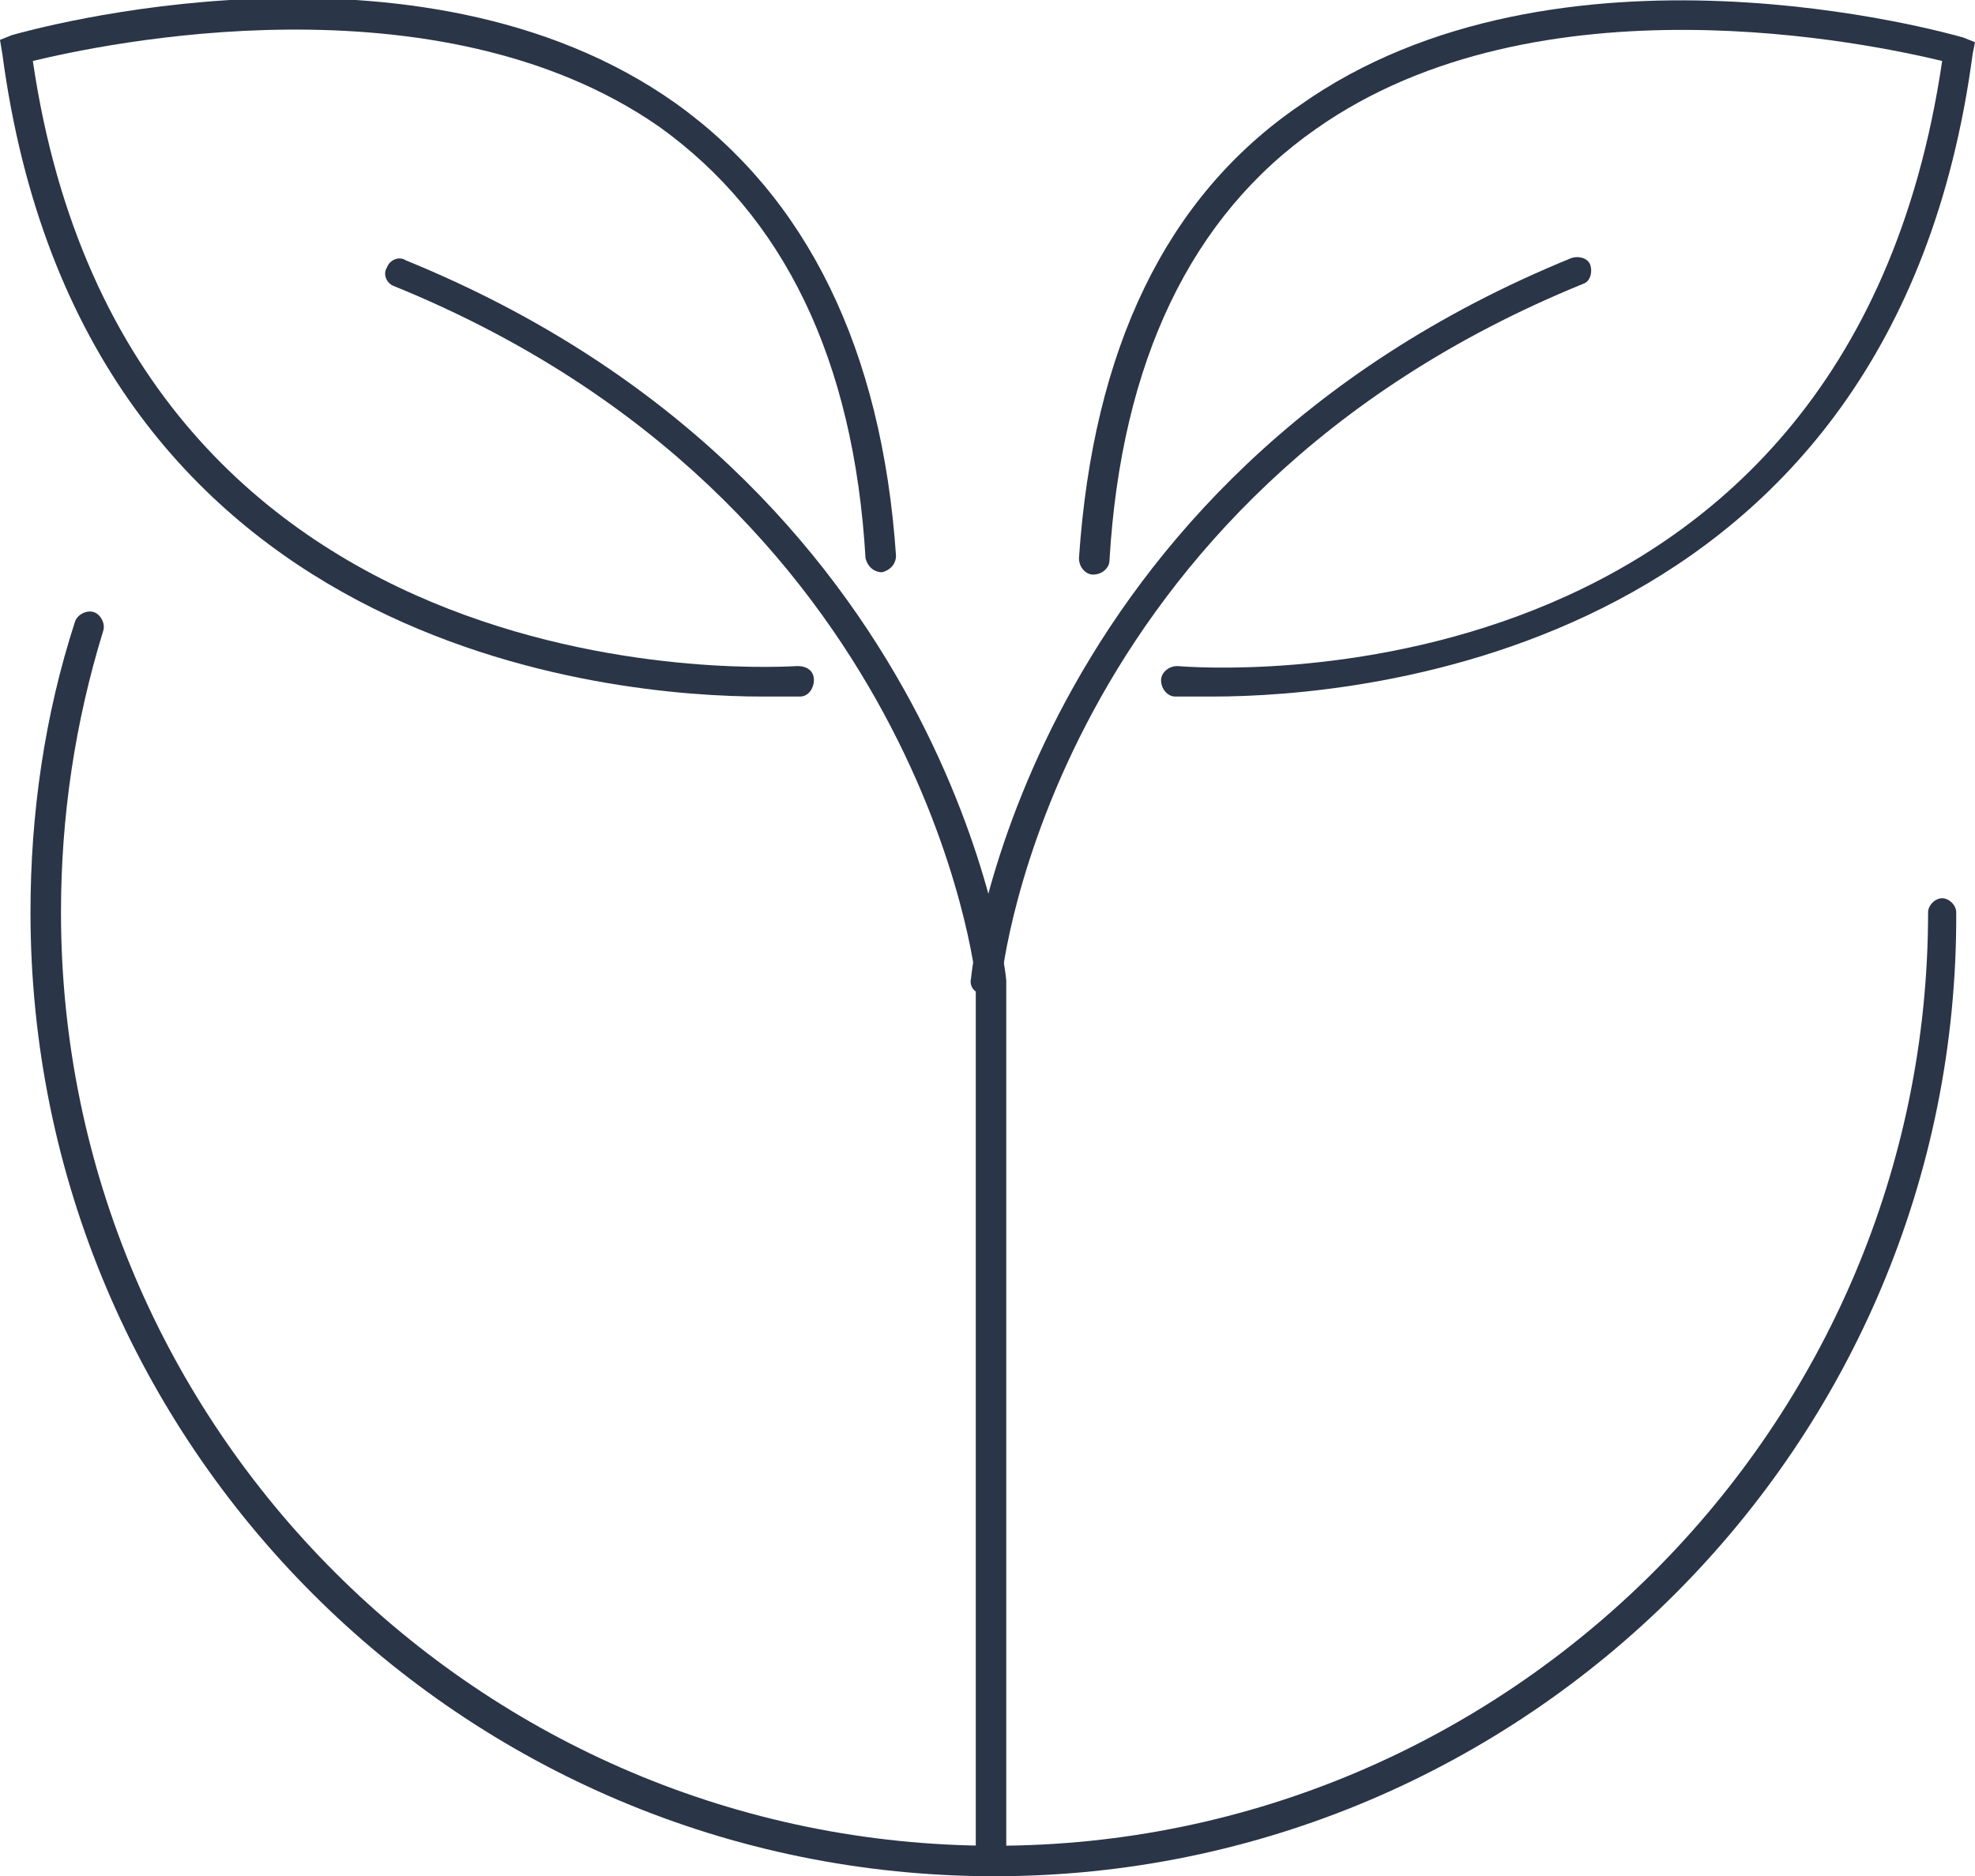 <?xml version="1.0" encoding="utf-8"?>
<!-- Generator: Adobe Illustrator 21.1.0, SVG Export Plug-In . SVG Version: 6.00 Build 0)  -->
<svg version="1.1" id="Ñëîé_1" xmlns="http://www.w3.org/2000/svg" xmlns:xlink="http://www.w3.org/1999/xlink" x="0px" y="0px"
	 viewBox="0 0 84.2 80" style="enable-background:new 0 0 84.2 80;" xml:space="preserve">
<style type="text/css">
	.st0{fill:#2A3547;}
</style>
<g>
	<g>
		<path class="st0" d="M42.4,80C19.7,80,1.3,61.6,1.3,38.9c0-4.2,0.6-8.4,1.9-12.4C3.3,26.2,3.7,26,4,26.1c0.3,0.1,0.5,0.5,0.4,0.8
			c-1.2,3.9-1.8,7.9-1.8,12c0,22,17.9,39.8,39.8,39.8s39.8-17.9,39.8-39.8c0-0.3,0.3-0.6,0.6-0.6c0.3,0,0.6,0.3,0.6,0.6
			C83.5,61.6,65,80,42.4,80z"/>
	</g>
	<g>
		<path class="st0" d="M42.2,80c-0.3,0-0.6-0.3-0.6-0.6V41.8c0-0.1-2.2-20.4-24.8-29.6c-0.3-0.1-0.5-0.5-0.3-0.8
			c0.1-0.3,0.5-0.5,0.8-0.3c23.3,9.5,25.6,30.5,25.6,30.7l0,37.6C42.8,79.7,42.5,80,42.2,80z"/>
	</g>
	<g>
		<path class="st0" d="M32.5,29.7c-6.2,0-29-1.8-32.4-27.4L0,1.7l0.5-0.2c0.7-0.2,17.3-4.9,28.3,2.9c5.6,4,8.8,10.5,9.4,19.3
			c0,0.3-0.2,0.6-0.6,0.7c-0.3,0-0.6-0.2-0.7-0.6c-0.5-8.5-3.5-14.6-8.8-18.4C18.6-1.2,4.3,1.9,1.4,2.6C5.5,30.5,33.7,28.4,34,28.4
			c0.4,0,0.7,0.2,0.7,0.6c0,0.3-0.2,0.7-0.6,0.7C34,29.7,33.5,29.7,32.5,29.7z"/>
	</g>
	<g>
		<path class="st0" d="M42,42.4C42,42.4,42,42.4,42,42.4c-0.4,0-0.7-0.3-0.6-0.7c0-0.2,2.3-21.2,25.6-30.7c0.3-0.1,0.7,0,0.8,0.3
			c0.1,0.3,0,0.7-0.3,0.8c-22.6,9.2-24.8,29.4-24.8,29.7C42.6,42.2,42.4,42.4,42,42.4z"/>
	</g>
	<g>
		<path class="st0" d="M51.7,29.7c-1,0-1.5,0-1.6,0c-0.3,0-0.6-0.3-0.6-0.7c0-0.3,0.3-0.6,0.7-0.6c1.2,0.1,28.5,2.1,32.6-25.8
			c-2.9-0.7-17.2-3.8-26.7,2.9c-5.3,3.7-8.3,9.9-8.8,18.4c0,0.3-0.3,0.6-0.7,0.6c-0.3,0-0.6-0.3-0.6-0.7c0.6-8.9,3.7-15.4,9.4-19.3
			C66.4-3.3,83,1.4,83.7,1.6l0.5,0.2l-0.1,0.5C80.7,27.9,57.9,29.7,51.7,29.7z"/>
	</g>
</g>
</svg>
